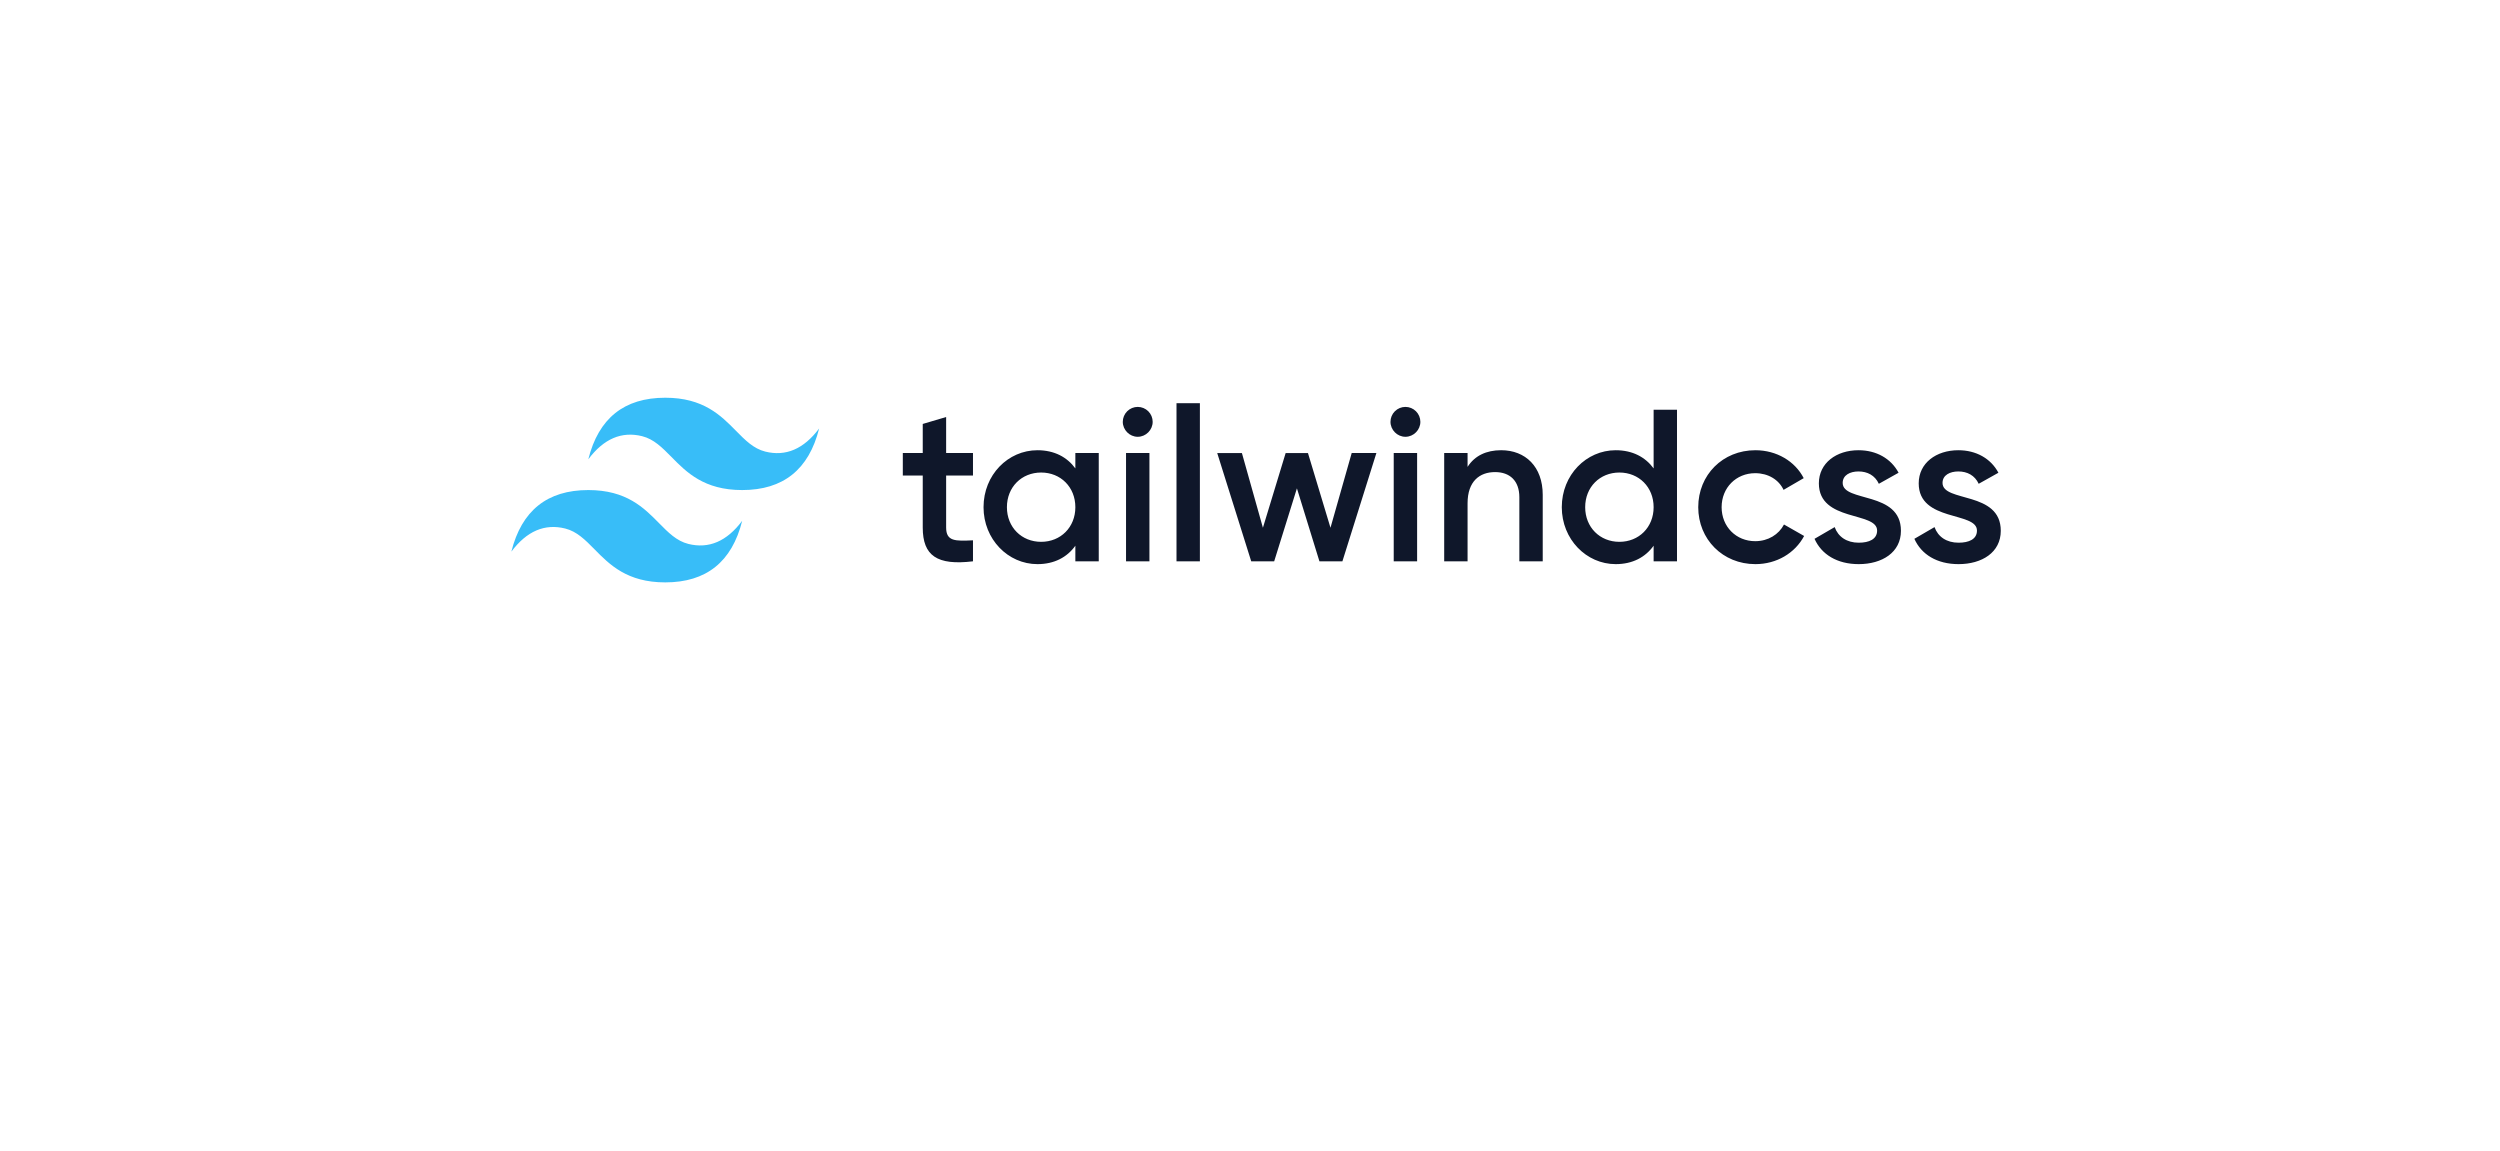 <svg width="176" height="81" viewBox="0 0 176 81" fill="none" xmlns="http://www.w3.org/2000/svg">
<g filter="url(#filter0_d_7856_13530)">
<path d="M17 34.5C17 21.521 27.521 11 40.5 11H135.5C148.479 11 159 21.521 159 34.5C159 47.479 148.479 58 135.5 58H40.5C27.521 58 17 47.479 17 34.5Z" fill="white"/>
</g>
<g clip-path="url(#clip0_7856_13530)">
<path d="M46.833 28C43.944 28 42.139 29.444 41.417 32.334C42.5 30.889 43.764 30.347 45.208 30.708C46.032 30.914 46.621 31.512 47.274 32.174C48.336 33.252 49.565 34.5 52.25 34.5C55.139 34.5 56.944 33.056 57.667 30.166C56.583 31.611 55.319 32.153 53.875 31.792C53.051 31.586 52.462 30.988 51.81 30.326C50.748 29.248 49.518 28 46.833 28ZM41.417 34.5C38.528 34.5 36.722 35.944 36 38.834C37.083 37.389 38.347 36.847 39.792 37.208C40.616 37.415 41.205 38.012 41.857 38.674C42.919 39.752 44.148 41 46.833 41C49.722 41 51.528 39.556 52.25 36.666C51.167 38.111 49.903 38.653 48.458 38.292C47.634 38.086 47.045 37.488 46.393 36.826C45.331 35.748 44.102 34.5 41.417 34.5Z" fill="#38BDF8"/>
<path d="M68.498 33.479H66.608V37.138C66.608 38.114 67.248 38.099 68.498 38.038V39.517C65.967 39.822 64.961 39.12 64.961 37.138V33.479H63.558V31.893H64.961V29.846L66.608 29.358V31.893H68.498V33.479ZM75.705 31.893H77.352V39.517H75.705V38.419C75.126 39.227 74.226 39.715 73.037 39.715C70.963 39.715 69.241 37.962 69.241 35.706C69.241 33.434 70.963 31.696 73.037 31.696C74.226 31.696 75.126 32.183 75.705 32.976V31.893ZM73.296 38.145C74.668 38.145 75.705 37.123 75.705 35.706C75.705 34.288 74.668 33.266 73.296 33.266C71.924 33.266 70.887 34.288 70.887 35.706C70.887 37.123 71.924 38.145 73.296 38.145ZM80.096 30.75C79.517 30.75 79.044 30.262 79.044 29.698C79.045 29.419 79.156 29.151 79.353 28.954C79.55 28.757 79.817 28.646 80.096 28.646C80.375 28.646 80.642 28.757 80.84 28.954C81.037 29.151 81.148 29.419 81.148 29.698C81.148 30.262 80.676 30.75 80.096 30.75ZM79.273 39.517V31.893H80.92V39.517L79.273 39.517ZM82.826 39.517V28.387H84.472V39.517L82.826 39.517ZM95.16 31.893H96.898L94.505 39.517H92.888L91.303 34.379L89.702 39.517H88.086L85.692 31.894H87.43L88.909 37.154L90.51 31.894H92.08L93.666 37.154L95.16 31.893ZM98.942 30.75C98.362 30.75 97.89 30.262 97.89 29.698C97.89 29.419 98.001 29.151 98.198 28.954C98.395 28.757 98.663 28.646 98.942 28.646C99.221 28.646 99.488 28.757 99.685 28.954C99.882 29.151 99.993 29.419 99.994 29.698C99.994 30.262 99.521 30.75 98.942 30.75ZM98.118 39.517V31.893H99.765V39.517L98.118 39.517ZM105.681 31.695C107.388 31.695 108.608 32.854 108.608 34.836V39.517H106.962V35.004C106.962 33.845 106.291 33.235 105.254 33.235C104.171 33.235 103.317 33.876 103.317 35.431V39.517H101.671V31.893H103.317V32.869C103.821 32.077 104.644 31.695 105.681 31.695L105.681 31.695ZM116.415 28.844H118.061V39.517H116.415V38.419C115.835 39.227 114.936 39.715 113.746 39.715C111.673 39.715 109.95 37.962 109.95 35.706C109.95 33.434 111.673 31.696 113.746 31.696C114.936 31.696 115.835 32.183 116.415 32.976V28.844ZM114.006 38.145C115.378 38.145 116.415 37.123 116.415 35.706C116.415 34.288 115.378 33.266 114.006 33.266C112.633 33.266 111.597 34.288 111.597 35.706C111.597 37.123 112.633 38.145 114.006 38.145ZM123.581 39.715C121.278 39.715 119.556 37.962 119.556 35.706C119.556 33.434 121.278 31.696 123.581 31.696C125.075 31.696 126.371 32.473 126.981 33.662L125.563 34.486C125.227 33.769 124.48 33.312 123.565 33.312C122.224 33.312 121.202 34.333 121.202 35.706C121.202 37.078 122.224 38.099 123.565 38.099C124.48 38.099 125.227 37.627 125.593 36.925L127.011 37.733C126.371 38.938 125.075 39.715 123.581 39.715H123.581ZM129.725 33.998C129.725 35.385 133.826 34.547 133.826 37.367C133.826 38.892 132.5 39.715 130.853 39.715C129.329 39.715 128.231 39.029 127.743 37.932L129.161 37.108C129.405 37.794 130.015 38.206 130.853 38.206C131.585 38.206 132.149 37.962 132.149 37.352C132.149 35.995 128.048 36.758 128.048 34.028C128.048 32.595 129.283 31.696 130.838 31.696C132.088 31.696 133.125 32.275 133.659 33.281L132.271 34.059C131.997 33.464 131.463 33.19 130.838 33.19C130.244 33.19 129.725 33.449 129.725 33.998ZM136.754 33.998C136.754 35.385 140.855 34.547 140.855 37.367C140.855 38.892 139.529 39.715 137.882 39.715C136.358 39.715 135.26 39.029 134.772 37.932L136.19 37.108C136.434 37.794 137.044 38.206 137.882 38.206C138.614 38.206 139.178 37.962 139.178 37.352C139.178 35.995 135.077 36.758 135.077 34.028C135.077 32.595 136.312 31.696 137.867 31.696C139.117 31.696 140.154 32.275 140.688 33.281L139.3 34.059C139.026 33.464 138.492 33.19 137.867 33.19C137.272 33.19 136.754 33.449 136.754 33.998Z" fill="#0F172A"/>
</g>
<defs>
<filter id="filter0_d_7856_13530" x="0.541" y="0.35" width="174.917" height="79.917" filterUnits="userSpaceOnUse" color-interpolation-filters="sRGB">
<feFlood flood-opacity="0" result="BackgroundImageFix"/>
<feColorMatrix in="SourceAlpha" type="matrix" values="0 0 0 0 0 0 0 0 0 0 0 0 0 0 0 0 0 0 127 0" result="hardAlpha"/>
<feOffset dy="5.809"/>
<feGaussianBlur stdDeviation="8.229"/>
<feComposite in2="hardAlpha" operator="out"/>
<feColorMatrix type="matrix" values="0 0 0 0 0 0 0 0 0 0 0 0 0 0 0 0 0 0 0.06 0"/>
<feBlend mode="normal" in2="BackgroundImageFix" result="effect1_dropShadow_7856_13530"/>
<feBlend mode="normal" in="SourceGraphic" in2="effect1_dropShadow_7856_13530" result="shape"/>
</filter>
<clipPath id="clip0_7856_13530">
<rect width="104.855" height="13" fill="white" transform="translate(36 28)"/>
</clipPath>
</defs>
</svg>

